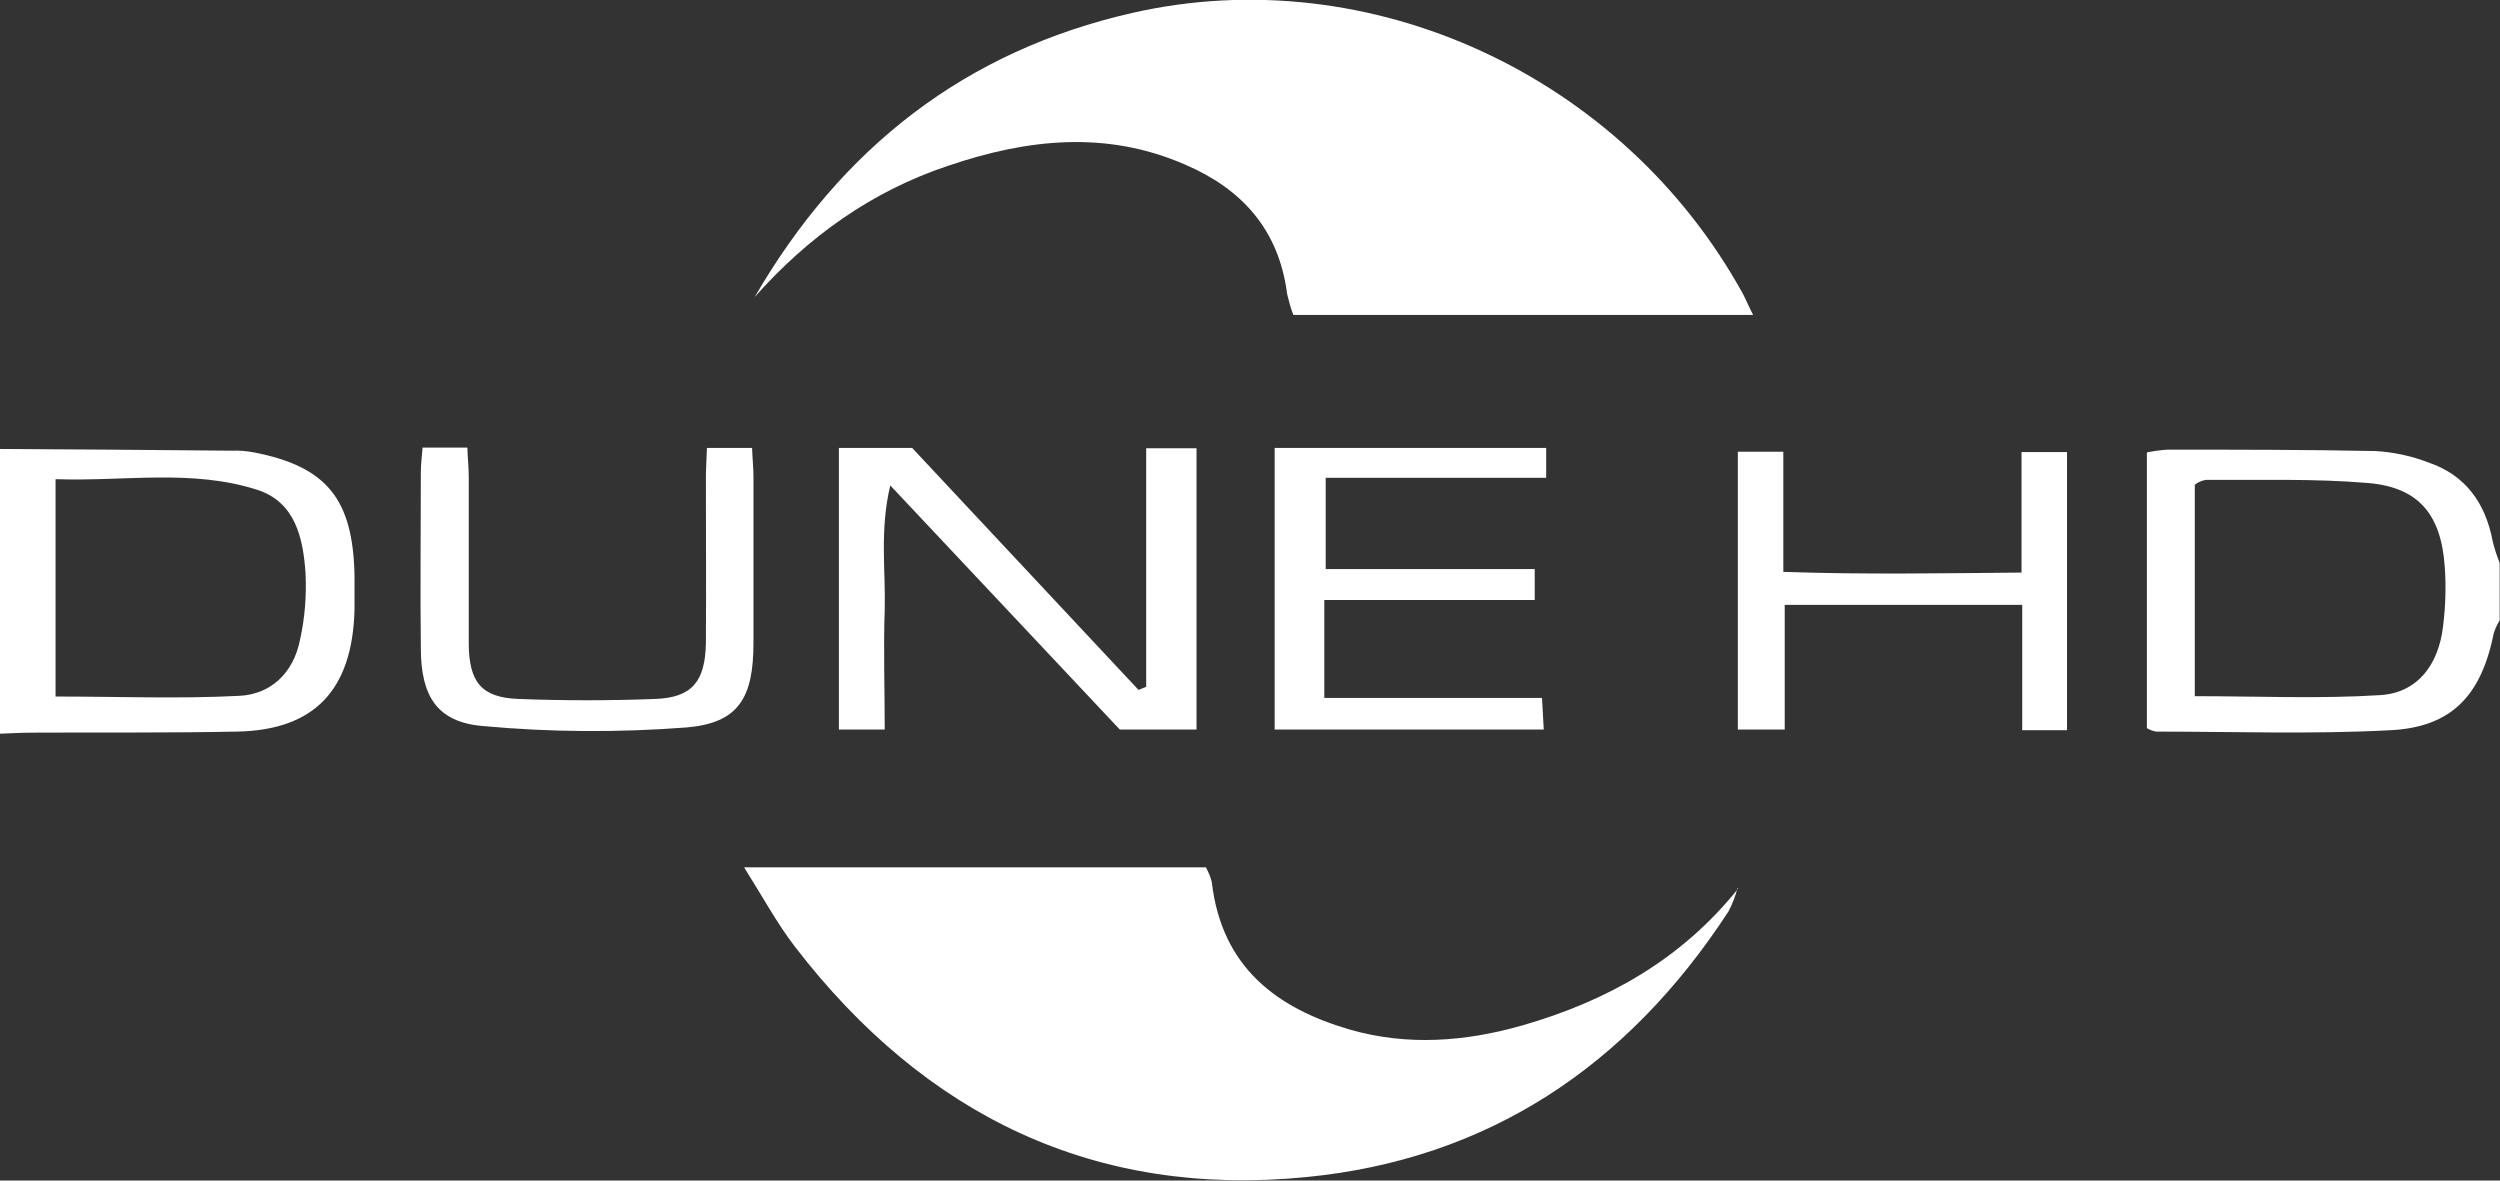 <svg width="72" height="34" viewBox="0 0 72 34" fill="none" xmlns="http://www.w3.org/2000/svg" xmlns:xlink="http://www.w3.org/1999/xlink">
	<rect x="0" y="0" width="72" height="34" fill="#333333" stroke="none"/>
	<desc>
			Created with Pixso.
	</desc>
	<defs/>
	<path id="Vector" d="M1.6 13.8L1.6 20.06C3.41 20.06 5.15 20.13 6.89 20.04C7.79 20 8.45 19.39 8.64 18.43C8.78 17.8 8.83 17.16 8.8 16.51C8.73 15.5 8.51 14.47 7.42 14.11C5.53 13.5 3.58 13.87 1.6 13.8ZM0 12.93C2.22 12.94 4.45 12.96 6.67 12.98C6.89 12.97 7.1 12.99 7.32 13.03C9.41 13.44 10.17 14.37 10.21 16.59L10.21 17.56C10.15 19.87 9.06 21.03 6.82 21.07C4.86 21.11 2.89 21.09 0.93 21.1C0.62 21.1 0.31 21.12 0 21.13L0 12.93L0 12.93ZM72 17.85C71.92 17.98 71.86 18.11 71.82 18.24C71.46 20.03 70.61 20.94 68.85 21.03C66.6 21.15 64.35 21.07 62.09 21.07C62 21.05 61.91 21.02 61.83 20.97L61.83 13.03C62.03 12.99 62.23 12.96 62.43 12.95C64.42 12.95 66.42 12.95 68.41 12.99C68.93 13.02 69.45 13.13 69.94 13.32C71 13.68 71.58 14.48 71.79 15.59C71.84 15.8 71.91 16.01 71.99 16.21L71.99 17.85L72 17.85ZM63.21 20.05C65.03 20.05 66.79 20.13 68.54 20.02C69.62 19.96 70.23 19.15 70.36 18.04C70.43 17.48 70.45 16.91 70.41 16.34C70.31 14.82 69.66 14.03 68.19 13.91C66.64 13.78 65.08 13.83 63.53 13.82C63.41 13.84 63.3 13.89 63.21 13.96L63.21 20.05L63.21 20.05ZM21.72 8.58C24.23 4.24 27.82 1.46 32.62 0.37C39.44 -1.18 46.73 2.16 50.2 8.47C50.29 8.64 50.36 8.82 50.49 9.07L37.25 9.07C37.17 8.88 37.12 8.67 37.07 8.47C36.83 6.59 35.74 5.43 34.13 4.74C31.86 3.75 29.59 4 27.32 4.77C25.12 5.5 23.28 6.81 21.73 8.56L21.72 8.58ZM50.04 25.58C49.98 25.81 49.89 26.04 49.78 26.25C46.86 30.73 42.83 33.39 37.62 33.9C31.56 34.5 26.66 32.16 22.89 27.26C22.37 26.58 21.96 25.82 21.43 24.98L34.73 24.98C34.8 25.11 34.87 25.26 34.9 25.41C35.19 27.87 36.78 29.04 38.87 29.65C40.53 30.13 42.21 30 43.85 29.53C46.28 28.83 48.42 27.64 50.06 25.59L50.04 25.58ZM33.01 19.78L33.01 12.91L34.46 12.91L34.46 21.01L32.25 21.01L25.64 13.98C25.33 15.28 25.51 16.43 25.48 17.56C25.44 18.69 25.48 19.83 25.48 21.01L24.16 21.01L24.16 12.9L26.27 12.9L32.79 19.87L33.01 19.78ZM44.53 12.9L44.53 13.76L38.18 13.76L38.18 16.39L44.2 16.39L44.2 17.28L38.14 17.28L38.14 20.1L44.41 20.1L44.46 21.01L36.71 21.01L36.71 12.9L44.53 12.9L44.53 12.9ZM58.22 16.49L58.22 13.02L59.53 13.02L59.53 21.03L58.24 21.03L58.24 17.42L51.4 17.42L51.4 21.01L50.05 21.01L50.05 13.01L51.36 13.01L51.36 16.47C53.69 16.55 55.91 16.51 58.22 16.49ZM12.17 12.89L13.46 12.89C13.47 13.21 13.5 13.47 13.5 13.74L13.5 18.51C13.5 19.64 13.86 20.09 14.93 20.13C16.24 20.18 17.56 20.18 18.87 20.13C19.93 20.09 20.31 19.63 20.33 18.52C20.34 16.93 20.33 15.34 20.33 13.75C20.33 13.48 20.35 13.22 20.36 12.9L21.66 12.9C21.67 13.21 21.7 13.47 21.7 13.74L21.7 18.51C21.7 20.09 21.28 20.82 19.78 20.95C17.82 21.1 15.86 21.09 13.91 20.91C12.58 20.8 12.12 20.04 12.12 18.66C12.1 16.97 12.12 15.28 12.12 13.59C12.12 13.38 12.15 13.16 12.17 12.89Z" fill="#FFFFFF" fill-opacity="1" fill-rule="evenodd"/>
</svg>
